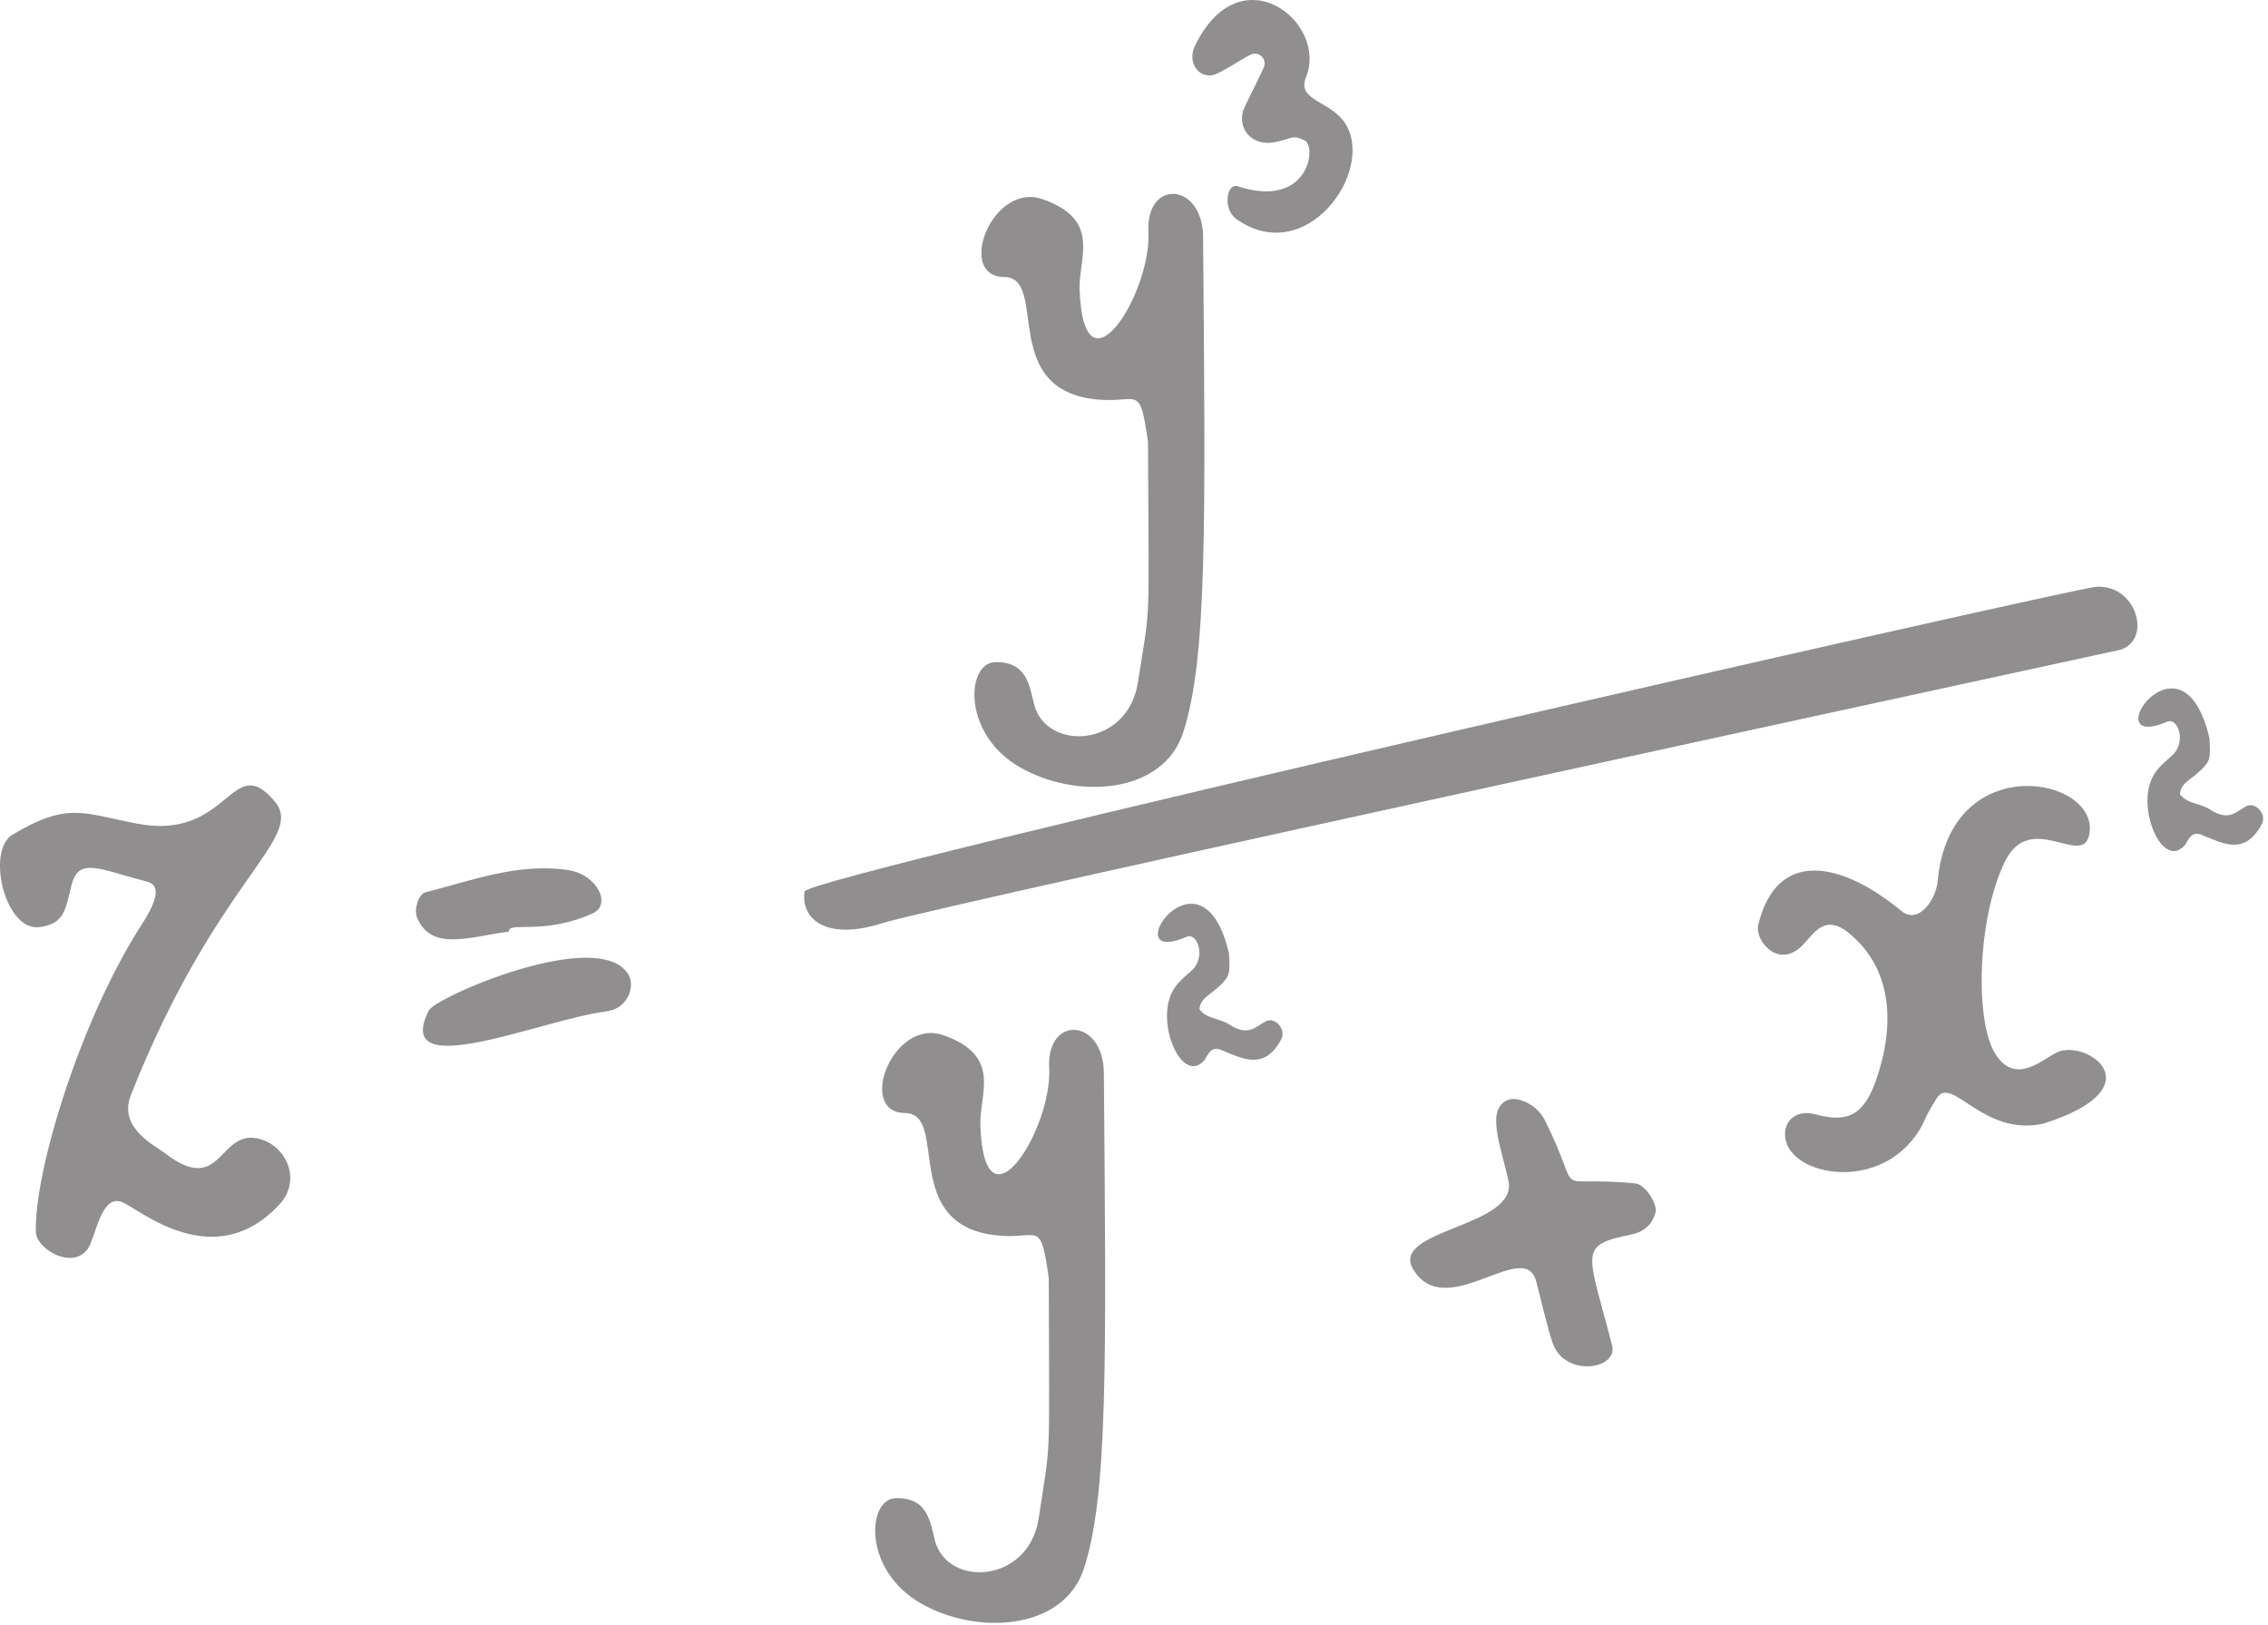 <?xml version="1.0" encoding="UTF-8"?> <svg xmlns="http://www.w3.org/2000/svg" width="141" height="101" viewBox="0 0 141 101" fill="none"><path d="M130.287 36.481C132.805 36.279 133.812 39.729 131.849 40.383C131.798 40.408 58.253 56.296 54.879 57.378C51.355 58.511 49.768 57.127 50.02 55.414C50.171 54.458 128.701 36.606 130.287 36.481Z" fill="#231F20" fill-opacity="0.5"></path><path d="M65.202 79.459C64.698 75.834 64.598 76.992 62.231 76.816C55.811 76.363 59.084 69.212 56.264 69.187C53.242 69.162 55.508 63.245 58.656 64.353C62.306 65.637 60.897 67.953 60.947 69.917C61.173 76.992 65.429 70.169 65.227 66.392C65.051 63.069 68.601 63.295 68.626 66.694C68.777 84.797 68.878 92.879 67.392 97.487C66.159 101.339 60.745 101.692 57.221 99.652C53.62 97.562 53.922 93.207 55.66 93.131C57.674 93.056 57.825 94.591 58.127 95.775C58.907 98.695 63.943 98.444 64.573 94.39C65.353 89.203 65.227 91.57 65.202 79.459Z" fill="#231F20" fill-opacity="0.5"></path><path d="M71.371 27.492C70.867 23.866 70.767 25.025 68.4 24.849C61.98 24.395 65.253 17.245 62.433 17.22C59.411 17.194 61.677 11.278 64.825 12.385C68.475 13.669 67.066 15.986 67.116 17.95C67.342 25.025 71.597 18.201 71.396 14.425C71.22 11.101 74.77 11.328 74.795 14.727C74.946 32.83 75.047 40.912 73.561 45.52C72.328 49.372 66.914 49.724 63.389 47.685C59.789 45.595 60.091 41.239 61.828 41.164C63.843 41.088 63.994 42.624 64.296 43.807C65.076 46.728 70.112 46.476 70.742 42.423C71.547 37.261 71.421 39.628 71.371 27.492Z" fill="#231F20" fill-opacity="0.5"></path><path d="M0.771 51.889C4.221 49.825 5.152 50.555 8.577 51.21C14.292 52.267 14.393 46.602 17.087 49.825C19 52.141 13.461 54.584 8.123 68.104C7.343 70.118 9.659 71.226 10.213 71.654C13.889 74.499 13.537 70.018 16.231 70.823C17.817 71.302 18.748 73.366 17.389 74.852C13.31 79.283 8.627 75.129 7.595 74.726C6.436 74.248 6.034 76.337 5.631 77.294C4.875 79.157 2.257 77.722 2.232 76.589C2.106 72.913 4.951 63.471 8.803 57.479C9.408 56.547 10.238 55.087 9.156 54.81C6.16 54.03 4.901 53.249 4.447 55.012C4.07 56.522 4.019 57.429 2.458 57.63C0.293 57.907 -0.865 52.871 0.771 51.889Z" fill="#231F20" fill-opacity="0.5"></path><path d="M127.064 69.841C123.287 70.697 121.348 66.795 120.417 68.255C119.51 69.69 119.787 69.489 119.334 70.244C116.967 74.046 111.705 73.165 111.051 70.999C110.723 69.942 111.453 68.91 112.838 69.262C114.575 69.716 115.759 69.615 116.615 67.198C117.798 63.849 117.723 60.274 114.953 58.008C113.417 56.749 112.763 58.058 112.032 58.788C110.547 60.274 109.061 58.436 109.313 57.479C110.471 52.72 114.475 53.551 118.201 56.623C119.259 57.504 120.366 55.943 120.467 54.735C121.248 46.476 130.614 48.289 129.884 51.889C129.456 53.954 126.233 50.328 124.647 53.551C122.909 57.101 122.783 63.421 124.017 65.46C125.276 67.55 127.013 65.813 127.895 65.41C129.707 64.579 134.114 67.575 127.064 69.841Z" fill="#231F20" fill-opacity="0.5"></path><path d="M81.115 8.734C80.284 8.306 80.284 8.684 79.1 8.86C77.892 9.037 76.986 8.105 77.263 6.947C77.338 6.645 78.244 4.958 78.572 4.177C78.773 3.699 78.32 3.195 77.816 3.372C77.439 3.497 75.853 4.605 75.349 4.681C74.367 4.782 73.864 3.774 74.266 2.893C77.086 -2.998 82.6 1.383 81.19 4.807C80.586 6.292 82.776 6.242 83.683 7.753C85.445 10.749 81.14 16.691 76.835 13.594C76.029 13.015 76.23 11.353 76.96 11.58C81.316 13.015 81.895 9.137 81.115 8.734Z" fill="#231F20" fill-opacity="0.5"></path><path d="M102.944 75.305C102.868 75.507 102.692 76.489 101.408 76.74C98.059 77.42 98.714 77.773 100.224 83.639C100.602 85.125 97.329 85.628 96.548 83.538C96.221 82.657 95.743 80.517 95.491 79.611C94.736 76.942 89.876 82.254 87.862 78.906C86.351 76.413 94.408 76.287 93.779 73.392C93.3 71.201 92.318 68.885 93.804 68.356C94.282 68.18 95.466 68.558 96.02 69.59C98.613 74.751 96.07 73.014 101.71 73.568C102.239 73.644 102.969 74.676 102.944 75.305Z" fill="#231F20" fill-opacity="0.5"></path><path d="M39.067 60.576C39.495 61.281 39.067 62.691 37.707 62.867C33.679 63.371 24.338 67.45 26.654 62.817C27.057 61.986 37.229 57.555 39.067 60.576Z" fill="#231F20" fill-opacity="0.5"></path><path d="M31.64 57.907C29.071 58.259 26.805 59.141 25.924 57.026C25.723 56.522 26.025 55.565 26.453 55.465C29.348 54.734 32.194 53.627 35.29 54.08C37.154 54.357 38.035 56.245 36.851 56.774C33.805 58.159 31.564 57.252 31.64 57.907Z" fill="#231F20" fill-opacity="0.5"></path><path d="M137.363 45.897C137.388 46.829 137.489 47.181 137.01 47.685C136.205 48.541 135.6 48.591 135.525 49.372C135.978 49.976 136.784 49.926 137.363 50.303C138.597 51.109 139.025 50.429 139.679 50.102C140.233 49.85 140.938 50.605 140.611 51.235C139.553 53.224 138.169 52.418 136.859 51.89C136.179 51.613 136.003 52.343 135.827 52.544C134.543 53.979 133.057 50.807 133.636 48.793C133.888 47.886 134.518 47.433 135.021 46.98C135.953 46.174 135.424 44.563 134.719 44.865C130.137 46.829 135.651 38.545 137.363 45.897Z" fill="#231F20" fill-opacity="0.5"></path><path d="M76.406 59.267C76.431 60.198 76.532 60.551 76.053 61.054C75.248 61.91 74.643 61.961 74.568 62.741C75.021 63.345 75.827 63.295 76.406 63.673C77.64 64.478 78.068 63.799 78.722 63.471C79.276 63.219 79.981 63.975 79.654 64.604C78.596 66.593 77.212 65.788 75.902 65.259C75.222 64.982 75.046 65.712 74.87 65.913C73.586 67.349 72.1 64.176 72.68 62.162C72.931 61.256 73.561 60.802 74.064 60.349C74.996 59.544 74.467 57.932 73.762 58.234C69.18 60.223 74.694 51.94 76.406 59.267Z" fill="#231F20" fill-opacity="0.5"></path></svg> 